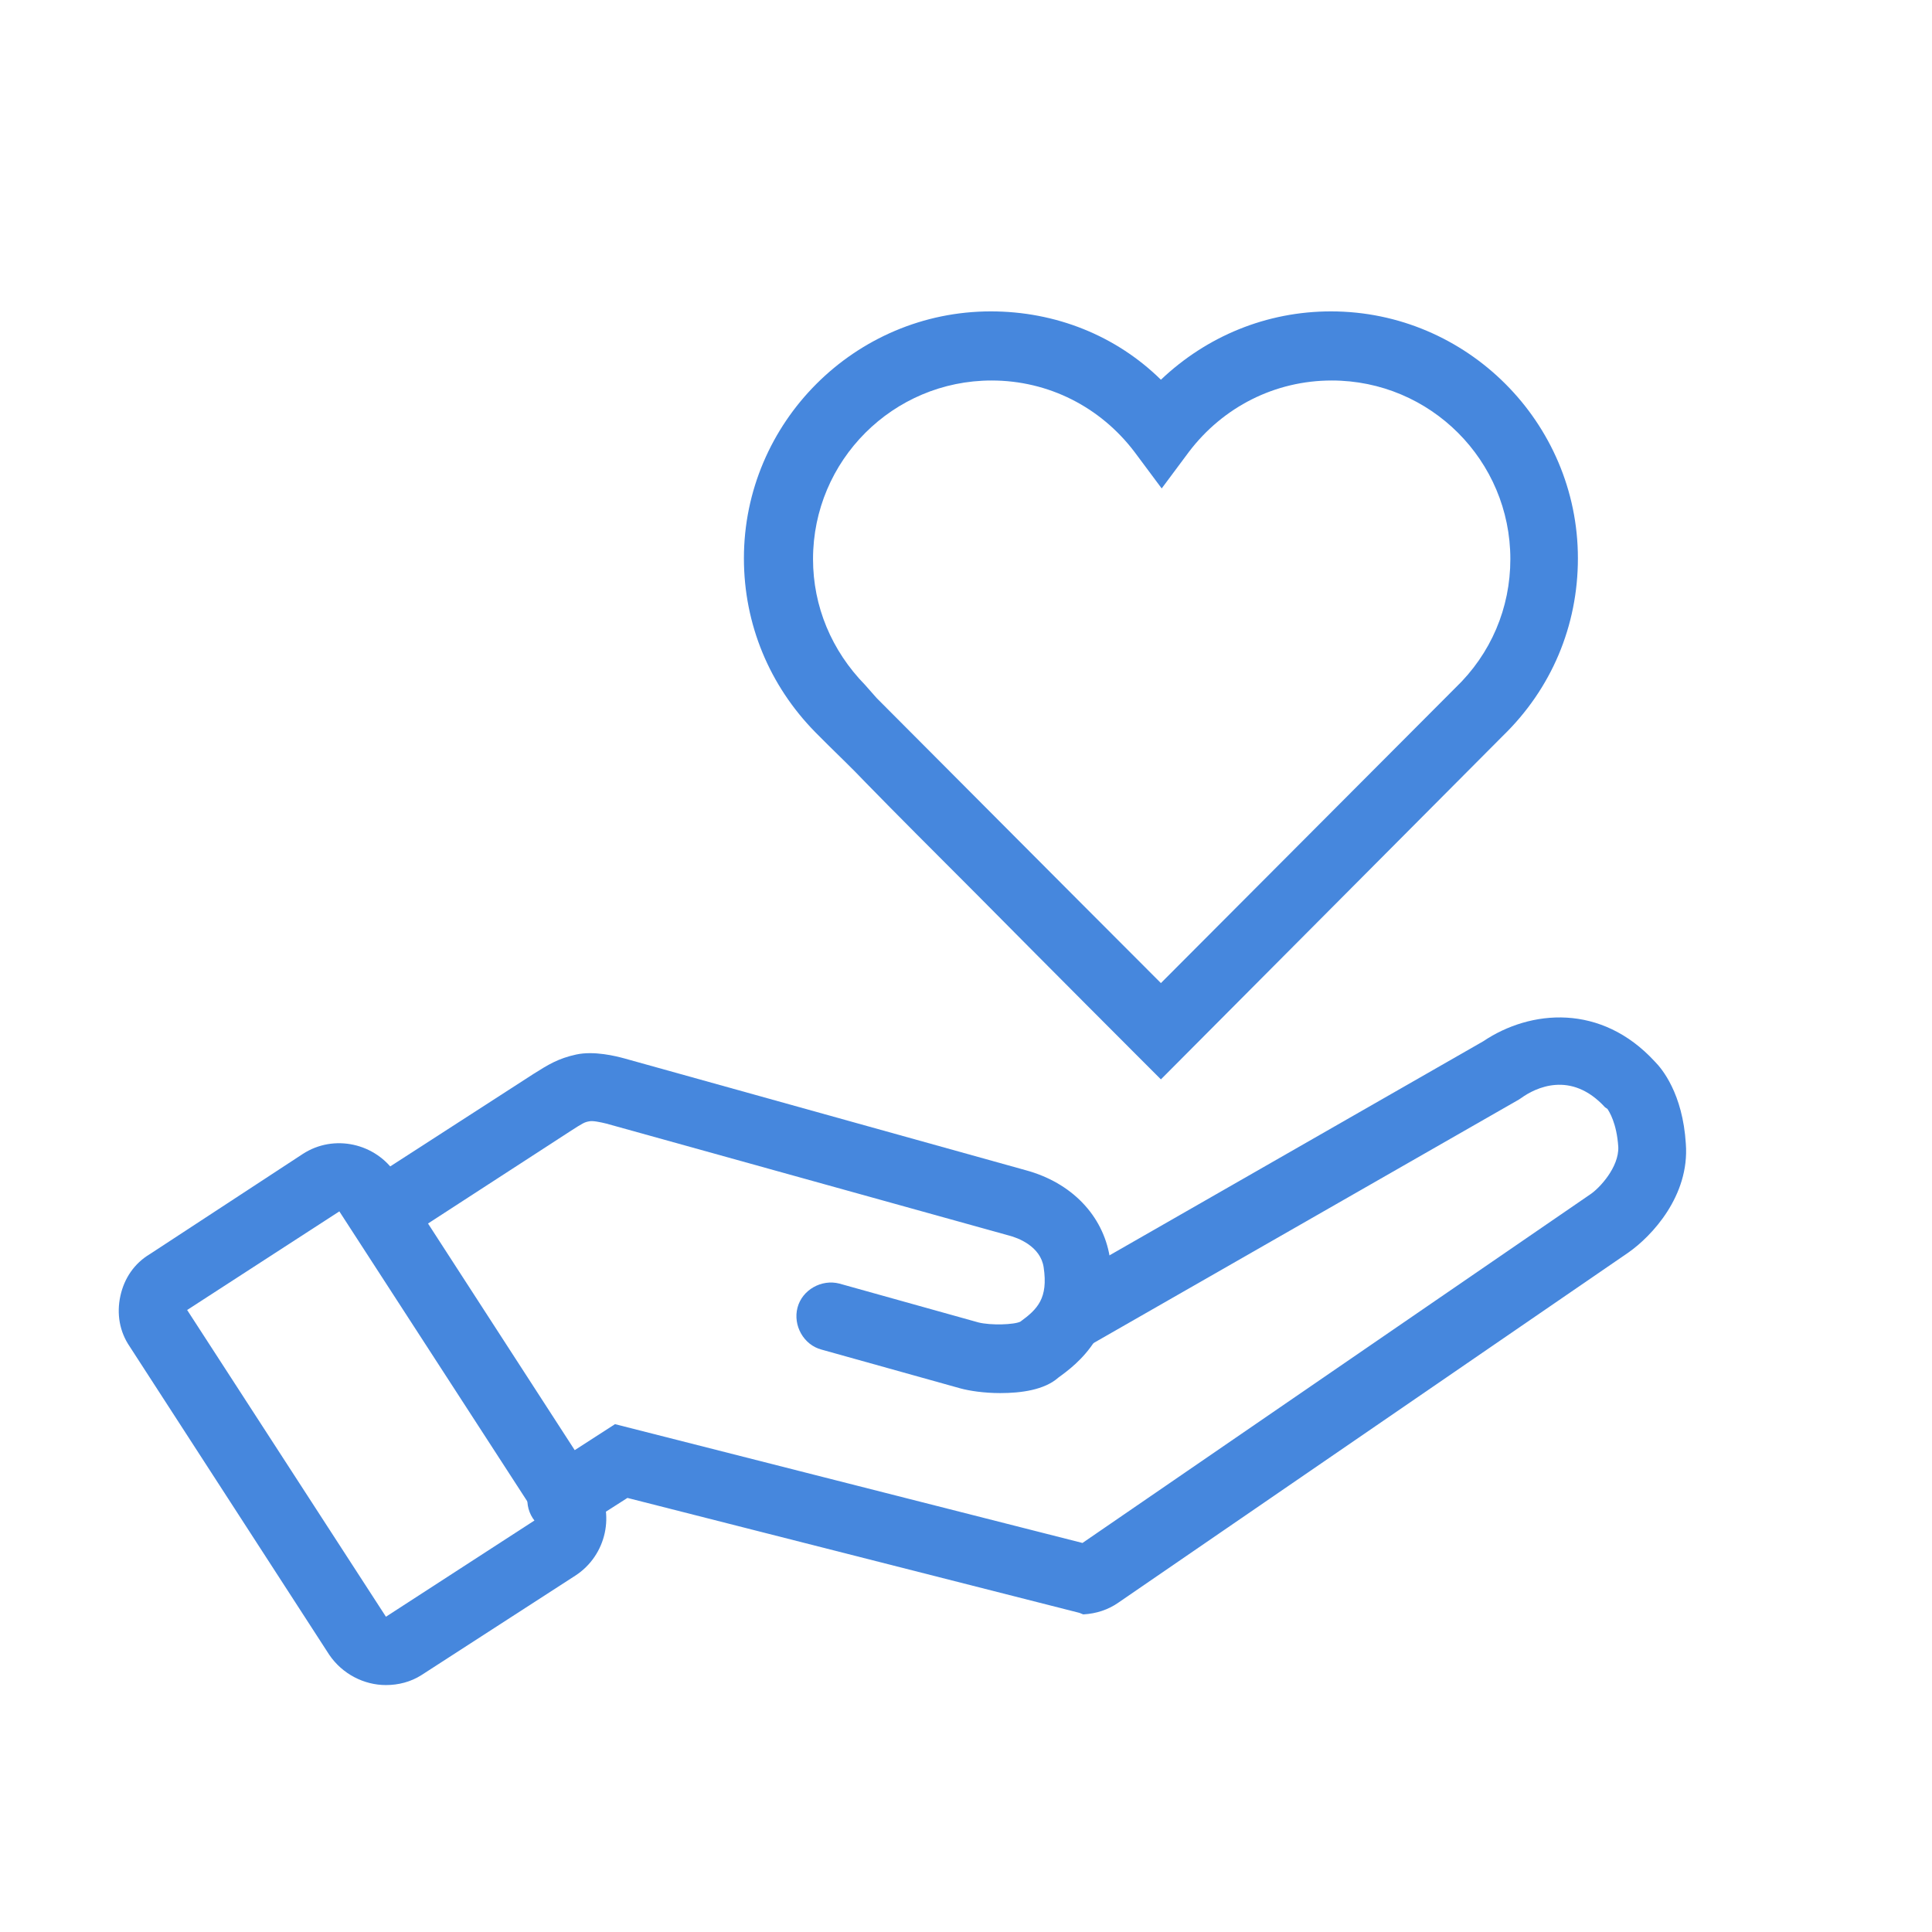 <?xml version="1.0" encoding="utf-8"?>
<!-- Generator: Adobe Illustrator 27.8.1, SVG Export Plug-In . SVG Version: 6.00 Build 0)  -->
<svg version="1.1" id="Capa_2_00000005263148514049082350000000467678018997056154_"
	 xmlns="http://www.w3.org/2000/svg" xmlns:xlink="http://www.w3.org/1999/xlink" x="0px" y="0px" viewBox="0 0 248.8 248.8"
	 style="enable-background:new 0 0 248.8 248.8;" xml:space="preserve">
<style type="text/css">
	.st0{fill:#4687DD;}
</style>
<path class="st0" d="M49.7,217c-2.8,0-5.6-1.4-7.3-3.9l-25.7-39.7c-1.3-1.9-1.7-4.2-1.2-6.5c0.5-2.3,1.8-4.2,3.8-5.4L39,148.6
	c4-2.6,9.4-1.4,12,2.6l25.7,39.7c2.6,4,1.4,9.4-2.6,12l-19.8,12.8C52.9,216.6,51.3,217,49.7,217z M49.8,208.3L49.8,208.3
	C49.8,208.3,49.8,208.3,49.8,208.3z M24.1,168.7l25.6,39.5l19.6-12.7L43.7,156L24.1,168.7z"/>
<path class="st0" d="M139,207.7l-58.2-14.8l-6.1,3.9c-2,1.3-4.8,0.7-6.1-1.3s-0.7-4.8,1.3-6.1l9.3-6l60.2,15.3l65.4-44.9
	c1.2-0.8,3.7-3.5,3.6-6.1c-0.2-3.1-1.2-4.6-1.4-4.9l-0.3-0.2l0,0c-4.4-4.8-9-2.5-10.8-1.2l-0.3,0.2l-55.2,31.6
	c-2.1,1.2-4.8,0.5-6-1.6c-1.2-2.1-0.5-4.8,1.6-6l55-31.5c6.1-4.1,15.2-4.9,22.1,2.6c0.9,0.9,3.6,4.1,4,10.6c0.5,6.7-4.4,11.9-7.4,14
	l-65.7,45.1c-1.3,0.9-2.8,1.4-4.5,1.5L139,207.7z M207,142.9L207,142.9L207,142.9z"/>
<path class="st0" d="M128.8,179.4c-2.1,0-4-0.3-5.1-0.6l-17.9-5c-2.3-0.6-3.7-3.1-3.1-5.4c0.6-2.3,3.1-3.7,5.4-3.1l17.9,5
	c1.6,0.4,4.6,0.3,5.4-0.1c2.2-1.6,3.6-3,3-7c-0.4-2.7-3.3-3.8-4.5-4.1l-51.8-14.4c-0.8-0.2-1.8-0.4-2.2-0.3
	c-0.6,0.1-0.8,0.2-2.5,1.3l-18.8,12.2c-2,1.3-4.8,0.7-6.1-1.3s-0.7-4.8,1.3-6.1l18.9-12.2c1.9-1.2,3.2-2,5.5-2.5
	c2.3-0.5,5.1,0.2,6.2,0.5l51.7,14.4c5.9,1.6,9.9,5.8,10.8,11.1c1.6,9.7-4.4,14-6.6,15.6C134.5,179,131.5,179.4,128.8,179.4z
	 M131.5,170.3C131.5,170.3,131.5,170.3,131.5,170.3C131.5,170.3,131.5,170.3,131.5,170.3z"/>
<path class="st0" d="M149.5,139l-3.1-3.1c0,0-10.4-10.4-20.7-20.8c-5.2-5.2-10.4-10.4-14.2-14.3c-1.9-2-3.6-3.6-4.7-4.7
	c-0.7-0.7-1.3-1.3-1.8-1.8l0,0c-5.9-6-9.2-13.9-9.2-22.4c0-17.5,14.3-31.8,31.8-31.8c8.3,0,16.1,3.1,21.9,8.8
	c5.9-5.6,13.6-8.8,21.9-8.8c17.5,0,31.8,14.3,31.8,31.8c0,8.7-3.4,16.8-9.7,22.9L149.5,139z M112.9,89.9c5.4,5.4,23,23.1,36.6,36.7
	l37.9-38c4.6-4.4,7.1-10.3,7.1-16.6c0-12.7-10.3-23-23-23c-7.3,0-14,3.4-18.4,9.2l-3.5,4.7l-3.5-4.7c-4.4-5.8-11.1-9.2-18.4-9.2
	c-12.7,0-23,10.3-23,23c0,6.1,2.4,11.8,6.7,16.2L112.9,89.9L112.9,89.9z"/>
</svg>
